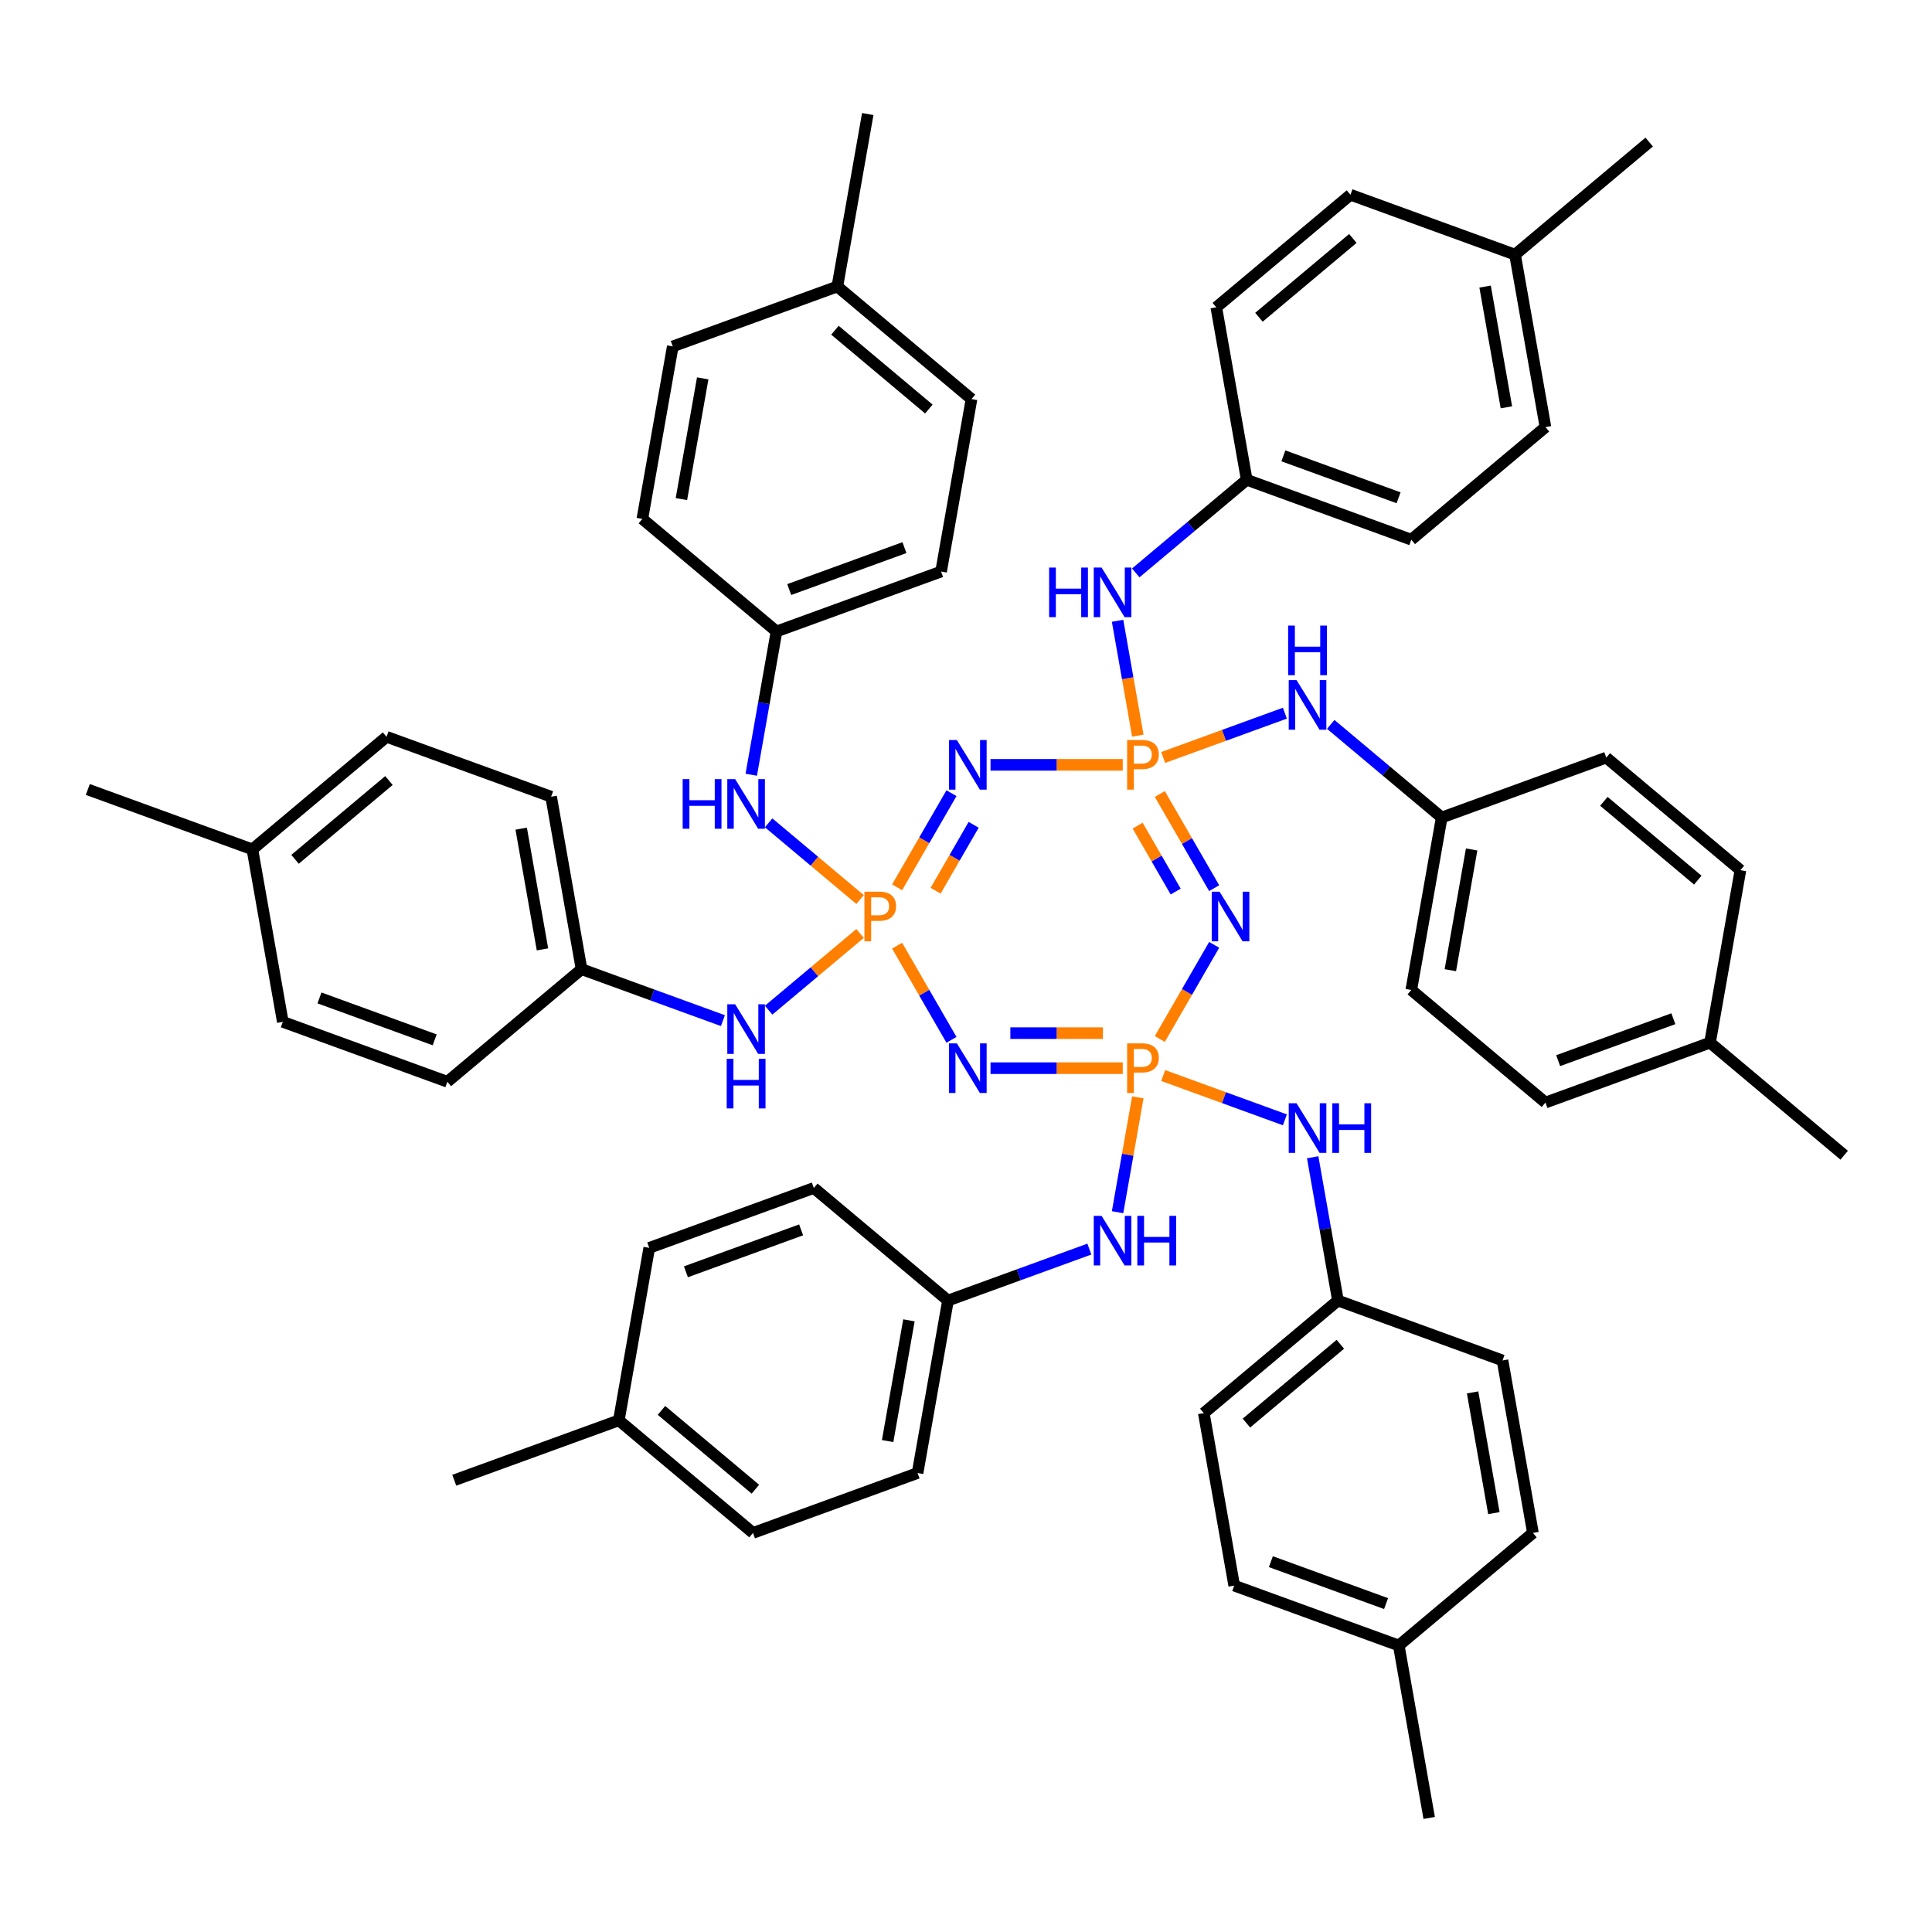 <?xml version='1.0' encoding='iso-8859-1'?>
<svg version='1.1' baseProfile='full'
              xmlns='http://www.w3.org/2000/svg'
                      xmlns:rdkit='http://www.rdkit.org/xml'
                      xmlns:xlink='http://www.w3.org/1999/xlink'
                  xml:space='preserve'
width='1000px' height='1000px' viewBox='0 0 1000 1000'>
<!-- END OF HEADER -->
<rect style='opacity:1.0;fill:#FFFFFF;stroke:none' width='1000' height='1000' x='0' y='0'> </rect>
<path class='bond-3' d='M 464.344,459.278 L 478.413,434.91' style='fill:none;fill-rule:evenodd;stroke:#FF7F00;stroke-width:6px;stroke-linecap:butt;stroke-linejoin:miter;stroke-opacity:1' />
<path class='bond-3' d='M 478.413,434.91 L 492.482,410.542' style='fill:none;fill-rule:evenodd;stroke:#0000FF;stroke-width:6px;stroke-linecap:butt;stroke-linejoin:miter;stroke-opacity:1' />
<path class='bond-3' d='M 484.266,461.032 L 494.114,443.975' style='fill:none;fill-rule:evenodd;stroke:#FF7F00;stroke-width:6px;stroke-linecap:butt;stroke-linejoin:miter;stroke-opacity:1' />
<path class='bond-3' d='M 494.114,443.975 L 503.962,426.917' style='fill:none;fill-rule:evenodd;stroke:#0000FF;stroke-width:6px;stroke-linecap:butt;stroke-linejoin:miter;stroke-opacity:1' />
<path class='bond-4' d='M 464.344,489.482 L 478.413,513.85' style='fill:none;fill-rule:evenodd;stroke:#FF7F00;stroke-width:6px;stroke-linecap:butt;stroke-linejoin:miter;stroke-opacity:1' />
<path class='bond-4' d='M 478.413,513.85 L 492.482,538.218' style='fill:none;fill-rule:evenodd;stroke:#0000FF;stroke-width:6px;stroke-linecap:butt;stroke-linejoin:miter;stroke-opacity:1' />
<path class='bond-7' d='M 445.164,483.158 L 421.504,503.011' style='fill:none;fill-rule:evenodd;stroke:#FF7F00;stroke-width:6px;stroke-linecap:butt;stroke-linejoin:miter;stroke-opacity:1' />
<path class='bond-7' d='M 421.504,503.011 L 397.844,522.864' style='fill:none;fill-rule:evenodd;stroke:#0000FF;stroke-width:6px;stroke-linecap:butt;stroke-linejoin:miter;stroke-opacity:1' />
<path class='bond-8' d='M 445.164,465.602 L 421.504,445.749' style='fill:none;fill-rule:evenodd;stroke:#FF7F00;stroke-width:6px;stroke-linecap:butt;stroke-linejoin:miter;stroke-opacity:1' />
<path class='bond-8' d='M 421.504,445.749 L 397.844,425.896' style='fill:none;fill-rule:evenodd;stroke:#0000FF;stroke-width:6px;stroke-linecap:butt;stroke-linejoin:miter;stroke-opacity:1' />
<path class='bond-0' d='M 581.137,395.876 L 546.914,395.876' style='fill:none;fill-rule:evenodd;stroke:#FF7F00;stroke-width:6px;stroke-linecap:butt;stroke-linejoin:miter;stroke-opacity:1' />
<path class='bond-0' d='M 546.914,395.876 L 512.69,395.876' style='fill:none;fill-rule:evenodd;stroke:#0000FF;stroke-width:6px;stroke-linecap:butt;stroke-linejoin:miter;stroke-opacity:1' />
<path class='bond-5' d='M 588.935,380.773 L 583.694,351.048' style='fill:none;fill-rule:evenodd;stroke:#FF7F00;stroke-width:6px;stroke-linecap:butt;stroke-linejoin:miter;stroke-opacity:1' />
<path class='bond-5' d='M 583.694,351.048 L 578.453,321.322' style='fill:none;fill-rule:evenodd;stroke:#0000FF;stroke-width:6px;stroke-linecap:butt;stroke-linejoin:miter;stroke-opacity:1' />
<path class='bond-6' d='M 602.059,392.068 L 633.558,380.603' style='fill:none;fill-rule:evenodd;stroke:#FF7F00;stroke-width:6px;stroke-linecap:butt;stroke-linejoin:miter;stroke-opacity:1' />
<path class='bond-6' d='M 633.558,380.603 L 665.057,369.139' style='fill:none;fill-rule:evenodd;stroke:#0000FF;stroke-width:6px;stroke-linecap:butt;stroke-linejoin:miter;stroke-opacity:1' />
<path class='bond-53' d='M 600.318,410.978 L 614.386,435.346' style='fill:none;fill-rule:evenodd;stroke:#FF7F00;stroke-width:6px;stroke-linecap:butt;stroke-linejoin:miter;stroke-opacity:1' />
<path class='bond-53' d='M 614.386,435.346 L 628.455,459.714' style='fill:none;fill-rule:evenodd;stroke:#0000FF;stroke-width:6px;stroke-linecap:butt;stroke-linejoin:miter;stroke-opacity:1' />
<path class='bond-53' d='M 588.837,427.353 L 598.686,444.411' style='fill:none;fill-rule:evenodd;stroke:#FF7F00;stroke-width:6px;stroke-linecap:butt;stroke-linejoin:miter;stroke-opacity:1' />
<path class='bond-53' d='M 598.686,444.411 L 608.534,461.468' style='fill:none;fill-rule:evenodd;stroke:#0000FF;stroke-width:6px;stroke-linecap:butt;stroke-linejoin:miter;stroke-opacity:1' />
<path class='bond-1' d='M 581.137,552.884 L 546.914,552.884' style='fill:none;fill-rule:evenodd;stroke:#FF7F00;stroke-width:6px;stroke-linecap:butt;stroke-linejoin:miter;stroke-opacity:1' />
<path class='bond-1' d='M 546.914,552.884 L 512.69,552.884' style='fill:none;fill-rule:evenodd;stroke:#0000FF;stroke-width:6px;stroke-linecap:butt;stroke-linejoin:miter;stroke-opacity:1' />
<path class='bond-1' d='M 570.87,534.755 L 546.914,534.755' style='fill:none;fill-rule:evenodd;stroke:#FF7F00;stroke-width:6px;stroke-linecap:butt;stroke-linejoin:miter;stroke-opacity:1' />
<path class='bond-1' d='M 546.914,534.755 L 522.957,534.755' style='fill:none;fill-rule:evenodd;stroke:#0000FF;stroke-width:6px;stroke-linecap:butt;stroke-linejoin:miter;stroke-opacity:1' />
<path class='bond-2' d='M 600.318,537.782 L 614.386,513.414' style='fill:none;fill-rule:evenodd;stroke:#FF7F00;stroke-width:6px;stroke-linecap:butt;stroke-linejoin:miter;stroke-opacity:1' />
<path class='bond-2' d='M 614.386,513.414 L 628.455,489.046' style='fill:none;fill-rule:evenodd;stroke:#0000FF;stroke-width:6px;stroke-linecap:butt;stroke-linejoin:miter;stroke-opacity:1' />
<path class='bond-9' d='M 602.059,556.692 L 633.558,568.156' style='fill:none;fill-rule:evenodd;stroke:#FF7F00;stroke-width:6px;stroke-linecap:butt;stroke-linejoin:miter;stroke-opacity:1' />
<path class='bond-9' d='M 633.558,568.156 L 665.057,579.621' style='fill:none;fill-rule:evenodd;stroke:#0000FF;stroke-width:6px;stroke-linecap:butt;stroke-linejoin:miter;stroke-opacity:1' />
<path class='bond-10' d='M 588.935,567.986 L 583.694,597.712' style='fill:none;fill-rule:evenodd;stroke:#FF7F00;stroke-width:6px;stroke-linecap:butt;stroke-linejoin:miter;stroke-opacity:1' />
<path class='bond-10' d='M 583.694,597.712 L 578.453,627.437' style='fill:none;fill-rule:evenodd;stroke:#0000FF;stroke-width:6px;stroke-linecap:butt;stroke-linejoin:miter;stroke-opacity:1' />
<path class='bond-11' d='M 587.859,296.533 L 616.579,272.434' style='fill:none;fill-rule:evenodd;stroke:#0000FF;stroke-width:6px;stroke-linecap:butt;stroke-linejoin:miter;stroke-opacity:1' />
<path class='bond-11' d='M 616.579,272.434 L 645.299,248.336' style='fill:none;fill-rule:evenodd;stroke:#000000;stroke-width:6px;stroke-linecap:butt;stroke-linejoin:miter;stroke-opacity:1' />
<path class='bond-12' d='M 688.783,374.943 L 717.502,399.041' style='fill:none;fill-rule:evenodd;stroke:#0000FF;stroke-width:6px;stroke-linecap:butt;stroke-linejoin:miter;stroke-opacity:1' />
<path class='bond-12' d='M 717.502,399.041 L 746.222,423.14' style='fill:none;fill-rule:evenodd;stroke:#000000;stroke-width:6px;stroke-linecap:butt;stroke-linejoin:miter;stroke-opacity:1' />
<path class='bond-16' d='M 374.182,528.28 L 337.591,514.962' style='fill:none;fill-rule:evenodd;stroke:#0000FF;stroke-width:6px;stroke-linecap:butt;stroke-linejoin:miter;stroke-opacity:1' />
<path class='bond-16' d='M 337.591,514.962 L 301.001,501.644' style='fill:none;fill-rule:evenodd;stroke:#000000;stroke-width:6px;stroke-linecap:butt;stroke-linejoin:miter;stroke-opacity:1' />
<path class='bond-15' d='M 388.846,401.01 L 395.386,363.925' style='fill:none;fill-rule:evenodd;stroke:#0000FF;stroke-width:6px;stroke-linecap:butt;stroke-linejoin:miter;stroke-opacity:1' />
<path class='bond-15' d='M 395.386,363.925 L 401.925,326.84' style='fill:none;fill-rule:evenodd;stroke:#000000;stroke-width:6px;stroke-linecap:butt;stroke-linejoin:miter;stroke-opacity:1' />
<path class='bond-13' d='M 679.444,598.99 L 685.983,636.075' style='fill:none;fill-rule:evenodd;stroke:#0000FF;stroke-width:6px;stroke-linecap:butt;stroke-linejoin:miter;stroke-opacity:1' />
<path class='bond-13' d='M 685.983,636.075 L 692.522,673.16' style='fill:none;fill-rule:evenodd;stroke:#000000;stroke-width:6px;stroke-linecap:butt;stroke-linejoin:miter;stroke-opacity:1' />
<path class='bond-14' d='M 563.855,646.525 L 527.265,659.842' style='fill:none;fill-rule:evenodd;stroke:#0000FF;stroke-width:6px;stroke-linecap:butt;stroke-linejoin:miter;stroke-opacity:1' />
<path class='bond-14' d='M 527.265,659.842 L 490.675,673.16' style='fill:none;fill-rule:evenodd;stroke:#000000;stroke-width:6px;stroke-linecap:butt;stroke-linejoin:miter;stroke-opacity:1' />
<path class='bond-26' d='M 645.299,248.336 L 629.557,159.064' style='fill:none;fill-rule:evenodd;stroke:#000000;stroke-width:6px;stroke-linecap:butt;stroke-linejoin:miter;stroke-opacity:1' />
<path class='bond-34' d='M 645.299,248.336 L 730.481,279.339' style='fill:none;fill-rule:evenodd;stroke:#000000;stroke-width:6px;stroke-linecap:butt;stroke-linejoin:miter;stroke-opacity:1' />
<path class='bond-34' d='M 664.277,235.95 L 723.904,257.652' style='fill:none;fill-rule:evenodd;stroke:#000000;stroke-width:6px;stroke-linecap:butt;stroke-linejoin:miter;stroke-opacity:1' />
<path class='bond-24' d='M 746.222,423.14 L 831.404,392.136' style='fill:none;fill-rule:evenodd;stroke:#000000;stroke-width:6px;stroke-linecap:butt;stroke-linejoin:miter;stroke-opacity:1' />
<path class='bond-30' d='M 746.222,423.14 L 730.481,512.412' style='fill:none;fill-rule:evenodd;stroke:#000000;stroke-width:6px;stroke-linecap:butt;stroke-linejoin:miter;stroke-opacity:1' />
<path class='bond-30' d='M 761.715,439.679 L 750.696,502.169' style='fill:none;fill-rule:evenodd;stroke:#000000;stroke-width:6px;stroke-linecap:butt;stroke-linejoin:miter;stroke-opacity:1' />
<path class='bond-28' d='M 692.522,673.16 L 777.704,704.164' style='fill:none;fill-rule:evenodd;stroke:#000000;stroke-width:6px;stroke-linecap:butt;stroke-linejoin:miter;stroke-opacity:1' />
<path class='bond-32' d='M 692.522,673.16 L 623.08,731.428' style='fill:none;fill-rule:evenodd;stroke:#000000;stroke-width:6px;stroke-linecap:butt;stroke-linejoin:miter;stroke-opacity:1' />
<path class='bond-32' d='M 693.759,695.788 L 645.15,736.576' style='fill:none;fill-rule:evenodd;stroke:#000000;stroke-width:6px;stroke-linecap:butt;stroke-linejoin:miter;stroke-opacity:1' />
<path class='bond-23' d='M 490.675,673.16 L 421.234,614.892' style='fill:none;fill-rule:evenodd;stroke:#000000;stroke-width:6px;stroke-linecap:butt;stroke-linejoin:miter;stroke-opacity:1' />
<path class='bond-25' d='M 490.675,673.16 L 474.934,762.432' style='fill:none;fill-rule:evenodd;stroke:#000000;stroke-width:6px;stroke-linecap:butt;stroke-linejoin:miter;stroke-opacity:1' />
<path class='bond-25' d='M 470.46,683.403 L 459.441,745.893' style='fill:none;fill-rule:evenodd;stroke:#000000;stroke-width:6px;stroke-linecap:butt;stroke-linejoin:miter;stroke-opacity:1' />
<path class='bond-27' d='M 401.925,326.84 L 332.483,268.572' style='fill:none;fill-rule:evenodd;stroke:#000000;stroke-width:6px;stroke-linecap:butt;stroke-linejoin:miter;stroke-opacity:1' />
<path class='bond-29' d='M 401.925,326.84 L 487.107,295.836' style='fill:none;fill-rule:evenodd;stroke:#000000;stroke-width:6px;stroke-linecap:butt;stroke-linejoin:miter;stroke-opacity:1' />
<path class='bond-29' d='M 408.501,305.153 L 468.129,283.45' style='fill:none;fill-rule:evenodd;stroke:#000000;stroke-width:6px;stroke-linecap:butt;stroke-linejoin:miter;stroke-opacity:1' />
<path class='bond-31' d='M 301.001,501.644 L 231.56,559.912' style='fill:none;fill-rule:evenodd;stroke:#000000;stroke-width:6px;stroke-linecap:butt;stroke-linejoin:miter;stroke-opacity:1' />
<path class='bond-33' d='M 301.001,501.644 L 285.26,412.372' style='fill:none;fill-rule:evenodd;stroke:#000000;stroke-width:6px;stroke-linecap:butt;stroke-linejoin:miter;stroke-opacity:1' />
<path class='bond-33' d='M 280.786,491.402 L 269.767,428.911' style='fill:none;fill-rule:evenodd;stroke:#000000;stroke-width:6px;stroke-linecap:butt;stroke-linejoin:miter;stroke-opacity:1' />
<path class='bond-17' d='M 885.104,539.676 L 799.922,570.68' style='fill:none;fill-rule:evenodd;stroke:#000000;stroke-width:6px;stroke-linecap:butt;stroke-linejoin:miter;stroke-opacity:1' />
<path class='bond-17' d='M 866.126,527.29 L 806.499,548.993' style='fill:none;fill-rule:evenodd;stroke:#000000;stroke-width:6px;stroke-linecap:butt;stroke-linejoin:miter;stroke-opacity:1' />
<path class='bond-47' d='M 885.104,539.676 L 954.545,597.944' style='fill:none;fill-rule:evenodd;stroke:#000000;stroke-width:6px;stroke-linecap:butt;stroke-linejoin:miter;stroke-opacity:1' />
<path class='bond-58' d='M 885.104,539.676 L 900.845,450.404' style='fill:none;fill-rule:evenodd;stroke:#000000;stroke-width:6px;stroke-linecap:butt;stroke-linejoin:miter;stroke-opacity:1' />
<path class='bond-18' d='M 320.311,735.168 L 389.752,793.436' style='fill:none;fill-rule:evenodd;stroke:#000000;stroke-width:6px;stroke-linecap:butt;stroke-linejoin:miter;stroke-opacity:1' />
<path class='bond-18' d='M 342.38,730.02 L 390.989,770.807' style='fill:none;fill-rule:evenodd;stroke:#000000;stroke-width:6px;stroke-linecap:butt;stroke-linejoin:miter;stroke-opacity:1' />
<path class='bond-50' d='M 320.311,735.168 L 235.128,766.171' style='fill:none;fill-rule:evenodd;stroke:#000000;stroke-width:6px;stroke-linecap:butt;stroke-linejoin:miter;stroke-opacity:1' />
<path class='bond-56' d='M 320.311,735.168 L 336.052,645.896' style='fill:none;fill-rule:evenodd;stroke:#000000;stroke-width:6px;stroke-linecap:butt;stroke-linejoin:miter;stroke-opacity:1' />
<path class='bond-19' d='M 784.181,131.799 L 799.922,221.071' style='fill:none;fill-rule:evenodd;stroke:#000000;stroke-width:6px;stroke-linecap:butt;stroke-linejoin:miter;stroke-opacity:1' />
<path class='bond-19' d='M 768.688,148.338 L 779.706,210.829' style='fill:none;fill-rule:evenodd;stroke:#000000;stroke-width:6px;stroke-linecap:butt;stroke-linejoin:miter;stroke-opacity:1' />
<path class='bond-48' d='M 784.181,131.799 L 853.622,73.531' style='fill:none;fill-rule:evenodd;stroke:#000000;stroke-width:6px;stroke-linecap:butt;stroke-linejoin:miter;stroke-opacity:1' />
<path class='bond-59' d='M 784.181,131.799 L 698.999,100.796' style='fill:none;fill-rule:evenodd;stroke:#000000;stroke-width:6px;stroke-linecap:butt;stroke-linejoin:miter;stroke-opacity:1' />
<path class='bond-20' d='M 433.407,148.296 L 502.848,206.564' style='fill:none;fill-rule:evenodd;stroke:#000000;stroke-width:6px;stroke-linecap:butt;stroke-linejoin:miter;stroke-opacity:1' />
<path class='bond-20' d='M 432.169,170.925 L 480.778,211.712' style='fill:none;fill-rule:evenodd;stroke:#000000;stroke-width:6px;stroke-linecap:butt;stroke-linejoin:miter;stroke-opacity:1' />
<path class='bond-51' d='M 433.407,148.296 L 449.148,59.024' style='fill:none;fill-rule:evenodd;stroke:#000000;stroke-width:6px;stroke-linecap:butt;stroke-linejoin:miter;stroke-opacity:1' />
<path class='bond-54' d='M 433.407,148.296 L 348.224,179.3' style='fill:none;fill-rule:evenodd;stroke:#000000;stroke-width:6px;stroke-linecap:butt;stroke-linejoin:miter;stroke-opacity:1' />
<path class='bond-21' d='M 724.004,851.704 L 638.821,820.7' style='fill:none;fill-rule:evenodd;stroke:#000000;stroke-width:6px;stroke-linecap:butt;stroke-linejoin:miter;stroke-opacity:1' />
<path class='bond-21' d='M 717.427,830.017 L 657.8,808.314' style='fill:none;fill-rule:evenodd;stroke:#000000;stroke-width:6px;stroke-linecap:butt;stroke-linejoin:miter;stroke-opacity:1' />
<path class='bond-49' d='M 724.004,851.704 L 739.745,940.976' style='fill:none;fill-rule:evenodd;stroke:#000000;stroke-width:6px;stroke-linecap:butt;stroke-linejoin:miter;stroke-opacity:1' />
<path class='bond-57' d='M 724.004,851.704 L 793.445,793.436' style='fill:none;fill-rule:evenodd;stroke:#000000;stroke-width:6px;stroke-linecap:butt;stroke-linejoin:miter;stroke-opacity:1' />
<path class='bond-22' d='M 130.637,439.637 L 200.078,381.369' style='fill:none;fill-rule:evenodd;stroke:#000000;stroke-width:6px;stroke-linecap:butt;stroke-linejoin:miter;stroke-opacity:1' />
<path class='bond-22' d='M 152.707,444.785 L 201.315,403.997' style='fill:none;fill-rule:evenodd;stroke:#000000;stroke-width:6px;stroke-linecap:butt;stroke-linejoin:miter;stroke-opacity:1' />
<path class='bond-52' d='M 130.637,439.637 L 45.455,408.633' style='fill:none;fill-rule:evenodd;stroke:#000000;stroke-width:6px;stroke-linecap:butt;stroke-linejoin:miter;stroke-opacity:1' />
<path class='bond-55' d='M 130.637,439.637 L 146.378,528.909' style='fill:none;fill-rule:evenodd;stroke:#000000;stroke-width:6px;stroke-linecap:butt;stroke-linejoin:miter;stroke-opacity:1' />
<path class='bond-45' d='M 421.234,614.892 L 336.052,645.896' style='fill:none;fill-rule:evenodd;stroke:#000000;stroke-width:6px;stroke-linecap:butt;stroke-linejoin:miter;stroke-opacity:1' />
<path class='bond-45' d='M 414.657,636.579 L 355.03,658.282' style='fill:none;fill-rule:evenodd;stroke:#000000;stroke-width:6px;stroke-linecap:butt;stroke-linejoin:miter;stroke-opacity:1' />
<path class='bond-39' d='M 831.404,392.136 L 900.845,450.404' style='fill:none;fill-rule:evenodd;stroke:#000000;stroke-width:6px;stroke-linecap:butt;stroke-linejoin:miter;stroke-opacity:1' />
<path class='bond-39' d='M 830.167,414.764 L 878.775,455.552' style='fill:none;fill-rule:evenodd;stroke:#000000;stroke-width:6px;stroke-linecap:butt;stroke-linejoin:miter;stroke-opacity:1' />
<path class='bond-42' d='M 474.934,762.432 L 389.752,793.436' style='fill:none;fill-rule:evenodd;stroke:#000000;stroke-width:6px;stroke-linecap:butt;stroke-linejoin:miter;stroke-opacity:1' />
<path class='bond-41' d='M 629.557,159.064 L 698.999,100.796' style='fill:none;fill-rule:evenodd;stroke:#000000;stroke-width:6px;stroke-linecap:butt;stroke-linejoin:miter;stroke-opacity:1' />
<path class='bond-41' d='M 651.627,164.212 L 700.236,123.424' style='fill:none;fill-rule:evenodd;stroke:#000000;stroke-width:6px;stroke-linecap:butt;stroke-linejoin:miter;stroke-opacity:1' />
<path class='bond-40' d='M 332.483,268.572 L 348.224,179.3' style='fill:none;fill-rule:evenodd;stroke:#000000;stroke-width:6px;stroke-linecap:butt;stroke-linejoin:miter;stroke-opacity:1' />
<path class='bond-40' d='M 352.699,258.329 L 363.718,195.839' style='fill:none;fill-rule:evenodd;stroke:#000000;stroke-width:6px;stroke-linecap:butt;stroke-linejoin:miter;stroke-opacity:1' />
<path class='bond-36' d='M 777.704,704.164 L 793.445,793.436' style='fill:none;fill-rule:evenodd;stroke:#000000;stroke-width:6px;stroke-linecap:butt;stroke-linejoin:miter;stroke-opacity:1' />
<path class='bond-36' d='M 762.211,720.703 L 773.229,783.193' style='fill:none;fill-rule:evenodd;stroke:#000000;stroke-width:6px;stroke-linecap:butt;stroke-linejoin:miter;stroke-opacity:1' />
<path class='bond-38' d='M 487.107,295.836 L 502.848,206.564' style='fill:none;fill-rule:evenodd;stroke:#000000;stroke-width:6px;stroke-linecap:butt;stroke-linejoin:miter;stroke-opacity:1' />
<path class='bond-35' d='M 730.481,512.412 L 799.922,570.68' style='fill:none;fill-rule:evenodd;stroke:#000000;stroke-width:6px;stroke-linecap:butt;stroke-linejoin:miter;stroke-opacity:1' />
<path class='bond-46' d='M 231.56,559.912 L 146.378,528.909' style='fill:none;fill-rule:evenodd;stroke:#000000;stroke-width:6px;stroke-linecap:butt;stroke-linejoin:miter;stroke-opacity:1' />
<path class='bond-46' d='M 224.984,538.225 L 165.356,516.523' style='fill:none;fill-rule:evenodd;stroke:#000000;stroke-width:6px;stroke-linecap:butt;stroke-linejoin:miter;stroke-opacity:1' />
<path class='bond-43' d='M 623.08,731.428 L 638.821,820.7' style='fill:none;fill-rule:evenodd;stroke:#000000;stroke-width:6px;stroke-linecap:butt;stroke-linejoin:miter;stroke-opacity:1' />
<path class='bond-44' d='M 285.26,412.372 L 200.078,381.369' style='fill:none;fill-rule:evenodd;stroke:#000000;stroke-width:6px;stroke-linecap:butt;stroke-linejoin:miter;stroke-opacity:1' />
<path class='bond-37' d='M 730.481,279.339 L 799.922,221.071' style='fill:none;fill-rule:evenodd;stroke:#000000;stroke-width:6px;stroke-linecap:butt;stroke-linejoin:miter;stroke-opacity:1' />
<path  class='atom-0' d='M 455.008 461.544
Q 459.396 461.544, 461.608 463.538
Q 463.819 465.496, 463.819 469.086
Q 463.819 472.639, 461.535 474.67
Q 459.287 476.664, 455.008 476.664
L 450.911 476.664
L 450.911 487.216
L 447.43 487.216
L 447.43 461.544
L 455.008 461.544
M 455.008 473.764
Q 457.51 473.764, 458.852 472.567
Q 460.193 471.37, 460.193 469.086
Q 460.193 466.802, 458.852 465.641
Q 457.547 464.445, 455.008 464.445
L 450.911 464.445
L 450.911 473.764
L 455.008 473.764
' fill='#FF7F00'/>
<path  class='atom-1' d='M 590.982 383.04
Q 595.369 383.04, 597.581 385.034
Q 599.793 386.992, 599.793 390.582
Q 599.793 394.135, 597.509 396.166
Q 595.261 398.16, 590.982 398.16
L 586.885 398.16
L 586.885 408.711
L 583.404 408.711
L 583.404 383.04
L 590.982 383.04
M 590.982 395.259
Q 593.484 395.259, 594.825 394.063
Q 596.167 392.866, 596.167 390.582
Q 596.167 388.297, 594.825 387.137
Q 593.52 385.94, 590.982 385.94
L 586.885 385.94
L 586.885 395.259
L 590.982 395.259
' fill='#FF7F00'/>
<path  class='atom-2' d='M 590.982 540.048
Q 595.369 540.048, 597.581 542.043
Q 599.793 544.001, 599.793 547.59
Q 599.793 551.144, 597.509 553.174
Q 595.261 555.169, 590.982 555.169
L 586.885 555.169
L 586.885 565.72
L 583.404 565.72
L 583.404 540.048
L 590.982 540.048
M 590.982 552.268
Q 593.484 552.268, 594.825 551.071
Q 596.167 549.875, 596.167 547.59
Q 596.167 545.306, 594.825 544.146
Q 593.52 542.949, 590.982 542.949
L 586.885 542.949
L 586.885 552.268
L 590.982 552.268
' fill='#FF7F00'/>
<path  class='atom-3' d='M 631.248 461.544
L 639.66 475.141
Q 640.494 476.483, 641.836 478.912
Q 643.178 481.342, 643.25 481.487
L 643.25 461.544
L 646.659 461.544
L 646.659 487.216
L 643.141 487.216
L 634.113 472.349
Q 633.061 470.609, 631.937 468.615
Q 630.849 466.62, 630.523 466.004
L 630.523 487.216
L 627.187 487.216
L 627.187 461.544
L 631.248 461.544
' fill='#0000FF'/>
<path  class='atom-4' d='M 495.275 383.04
L 503.687 396.637
Q 504.521 397.979, 505.862 400.408
Q 507.204 402.837, 507.277 402.982
L 507.277 383.04
L 510.685 383.04
L 510.685 408.711
L 507.168 408.711
L 498.139 393.845
Q 497.088 392.105, 495.964 390.11
Q 494.876 388.116, 494.549 387.5
L 494.549 408.711
L 491.214 408.711
L 491.214 383.04
L 495.275 383.04
' fill='#0000FF'/>
<path  class='atom-5' d='M 495.275 540.048
L 503.687 553.646
Q 504.521 554.987, 505.862 557.417
Q 507.204 559.846, 507.277 559.991
L 507.277 540.048
L 510.685 540.048
L 510.685 565.72
L 507.168 565.72
L 498.139 550.854
Q 497.088 549.113, 495.964 547.119
Q 494.876 545.125, 494.549 544.508
L 494.549 565.72
L 491.214 565.72
L 491.214 540.048
L 495.275 540.048
' fill='#0000FF'/>
<path  class='atom-6' d='M 543.024 293.768
L 546.505 293.768
L 546.505 304.682
L 559.631 304.682
L 559.631 293.768
L 563.112 293.768
L 563.112 319.44
L 559.631 319.44
L 559.631 307.583
L 546.505 307.583
L 546.505 319.44
L 543.024 319.44
L 543.024 293.768
' fill='#0000FF'/>
<path  class='atom-6' d='M 570.183 293.768
L 578.595 307.365
Q 579.429 308.707, 580.77 311.136
Q 582.112 313.566, 582.185 313.711
L 582.185 293.768
L 585.593 293.768
L 585.593 319.44
L 582.076 319.44
L 573.047 304.573
Q 571.996 302.833, 570.872 300.838
Q 569.784 298.844, 569.457 298.228
L 569.457 319.44
L 566.122 319.44
L 566.122 293.768
L 570.183 293.768
' fill='#0000FF'/>
<path  class='atom-7' d='M 671.106 352.036
L 679.518 365.633
Q 680.352 366.975, 681.694 369.404
Q 683.035 371.834, 683.108 371.979
L 683.108 352.036
L 686.516 352.036
L 686.516 377.708
L 682.999 377.708
L 673.97 362.841
Q 672.919 361.101, 671.795 359.106
Q 670.707 357.112, 670.381 356.496
L 670.381 377.708
L 667.045 377.708
L 667.045 352.036
L 671.106 352.036
' fill='#0000FF'/>
<path  class='atom-7' d='M 666.737 323.797
L 670.218 323.797
L 670.218 334.711
L 683.344 334.711
L 683.344 323.797
L 686.825 323.797
L 686.825 349.469
L 683.344 349.469
L 683.344 337.612
L 670.218 337.612
L 670.218 349.469
L 666.737 349.469
L 666.737 323.797
' fill='#0000FF'/>
<path  class='atom-8' d='M 380.509 519.812
L 388.921 533.409
Q 389.755 534.751, 391.097 537.18
Q 392.438 539.61, 392.511 539.755
L 392.511 519.812
L 395.919 519.812
L 395.919 545.484
L 392.402 545.484
L 383.373 530.618
Q 382.322 528.877, 381.198 526.883
Q 380.11 524.888, 379.784 524.272
L 379.784 545.484
L 376.448 545.484
L 376.448 519.812
L 380.509 519.812
' fill='#0000FF'/>
<path  class='atom-8' d='M 376.14 548.051
L 379.621 548.051
L 379.621 558.965
L 392.747 558.965
L 392.747 548.051
L 396.227 548.051
L 396.227 573.723
L 392.747 573.723
L 392.747 561.866
L 379.621 561.866
L 379.621 573.723
L 376.14 573.723
L 376.14 548.051
' fill='#0000FF'/>
<path  class='atom-9' d='M 353.35 403.276
L 356.831 403.276
L 356.831 414.19
L 369.957 414.19
L 369.957 403.276
L 373.438 403.276
L 373.438 428.948
L 369.957 428.948
L 369.957 417.091
L 356.831 417.091
L 356.831 428.948
L 353.35 428.948
L 353.35 403.276
' fill='#0000FF'/>
<path  class='atom-9' d='M 380.509 403.276
L 388.921 416.873
Q 389.755 418.215, 391.097 420.644
Q 392.438 423.074, 392.511 423.219
L 392.511 403.276
L 395.919 403.276
L 395.919 428.948
L 392.402 428.948
L 383.373 414.081
Q 382.322 412.341, 381.198 410.347
Q 380.11 408.352, 379.784 407.736
L 379.784 428.948
L 376.448 428.948
L 376.448 403.276
L 380.509 403.276
' fill='#0000FF'/>
<path  class='atom-10' d='M 671.106 571.052
L 679.518 584.65
Q 680.352 585.991, 681.694 588.421
Q 683.035 590.85, 683.108 590.995
L 683.108 571.052
L 686.516 571.052
L 686.516 596.724
L 682.999 596.724
L 673.97 581.858
Q 672.919 580.117, 671.795 578.123
Q 670.707 576.129, 670.381 575.512
L 670.381 596.724
L 667.045 596.724
L 667.045 571.052
L 671.106 571.052
' fill='#0000FF'/>
<path  class='atom-10' d='M 689.598 571.052
L 693.079 571.052
L 693.079 581.966
L 706.205 581.966
L 706.205 571.052
L 709.686 571.052
L 709.686 596.724
L 706.205 596.724
L 706.205 584.867
L 693.079 584.867
L 693.079 596.724
L 689.598 596.724
L 689.598 571.052
' fill='#0000FF'/>
<path  class='atom-11' d='M 570.183 629.32
L 578.595 642.918
Q 579.429 644.259, 580.77 646.689
Q 582.112 649.118, 582.185 649.263
L 582.185 629.32
L 585.593 629.32
L 585.593 654.992
L 582.076 654.992
L 573.047 640.126
Q 571.996 638.385, 570.872 636.391
Q 569.784 634.397, 569.457 633.78
L 569.457 654.992
L 566.122 654.992
L 566.122 629.32
L 570.183 629.32
' fill='#0000FF'/>
<path  class='atom-11' d='M 588.675 629.32
L 592.156 629.32
L 592.156 640.234
L 605.282 640.234
L 605.282 629.32
L 608.763 629.32
L 608.763 654.992
L 605.282 654.992
L 605.282 643.135
L 592.156 643.135
L 592.156 654.992
L 588.675 654.992
L 588.675 629.32
' fill='#0000FF'/>
</svg>
